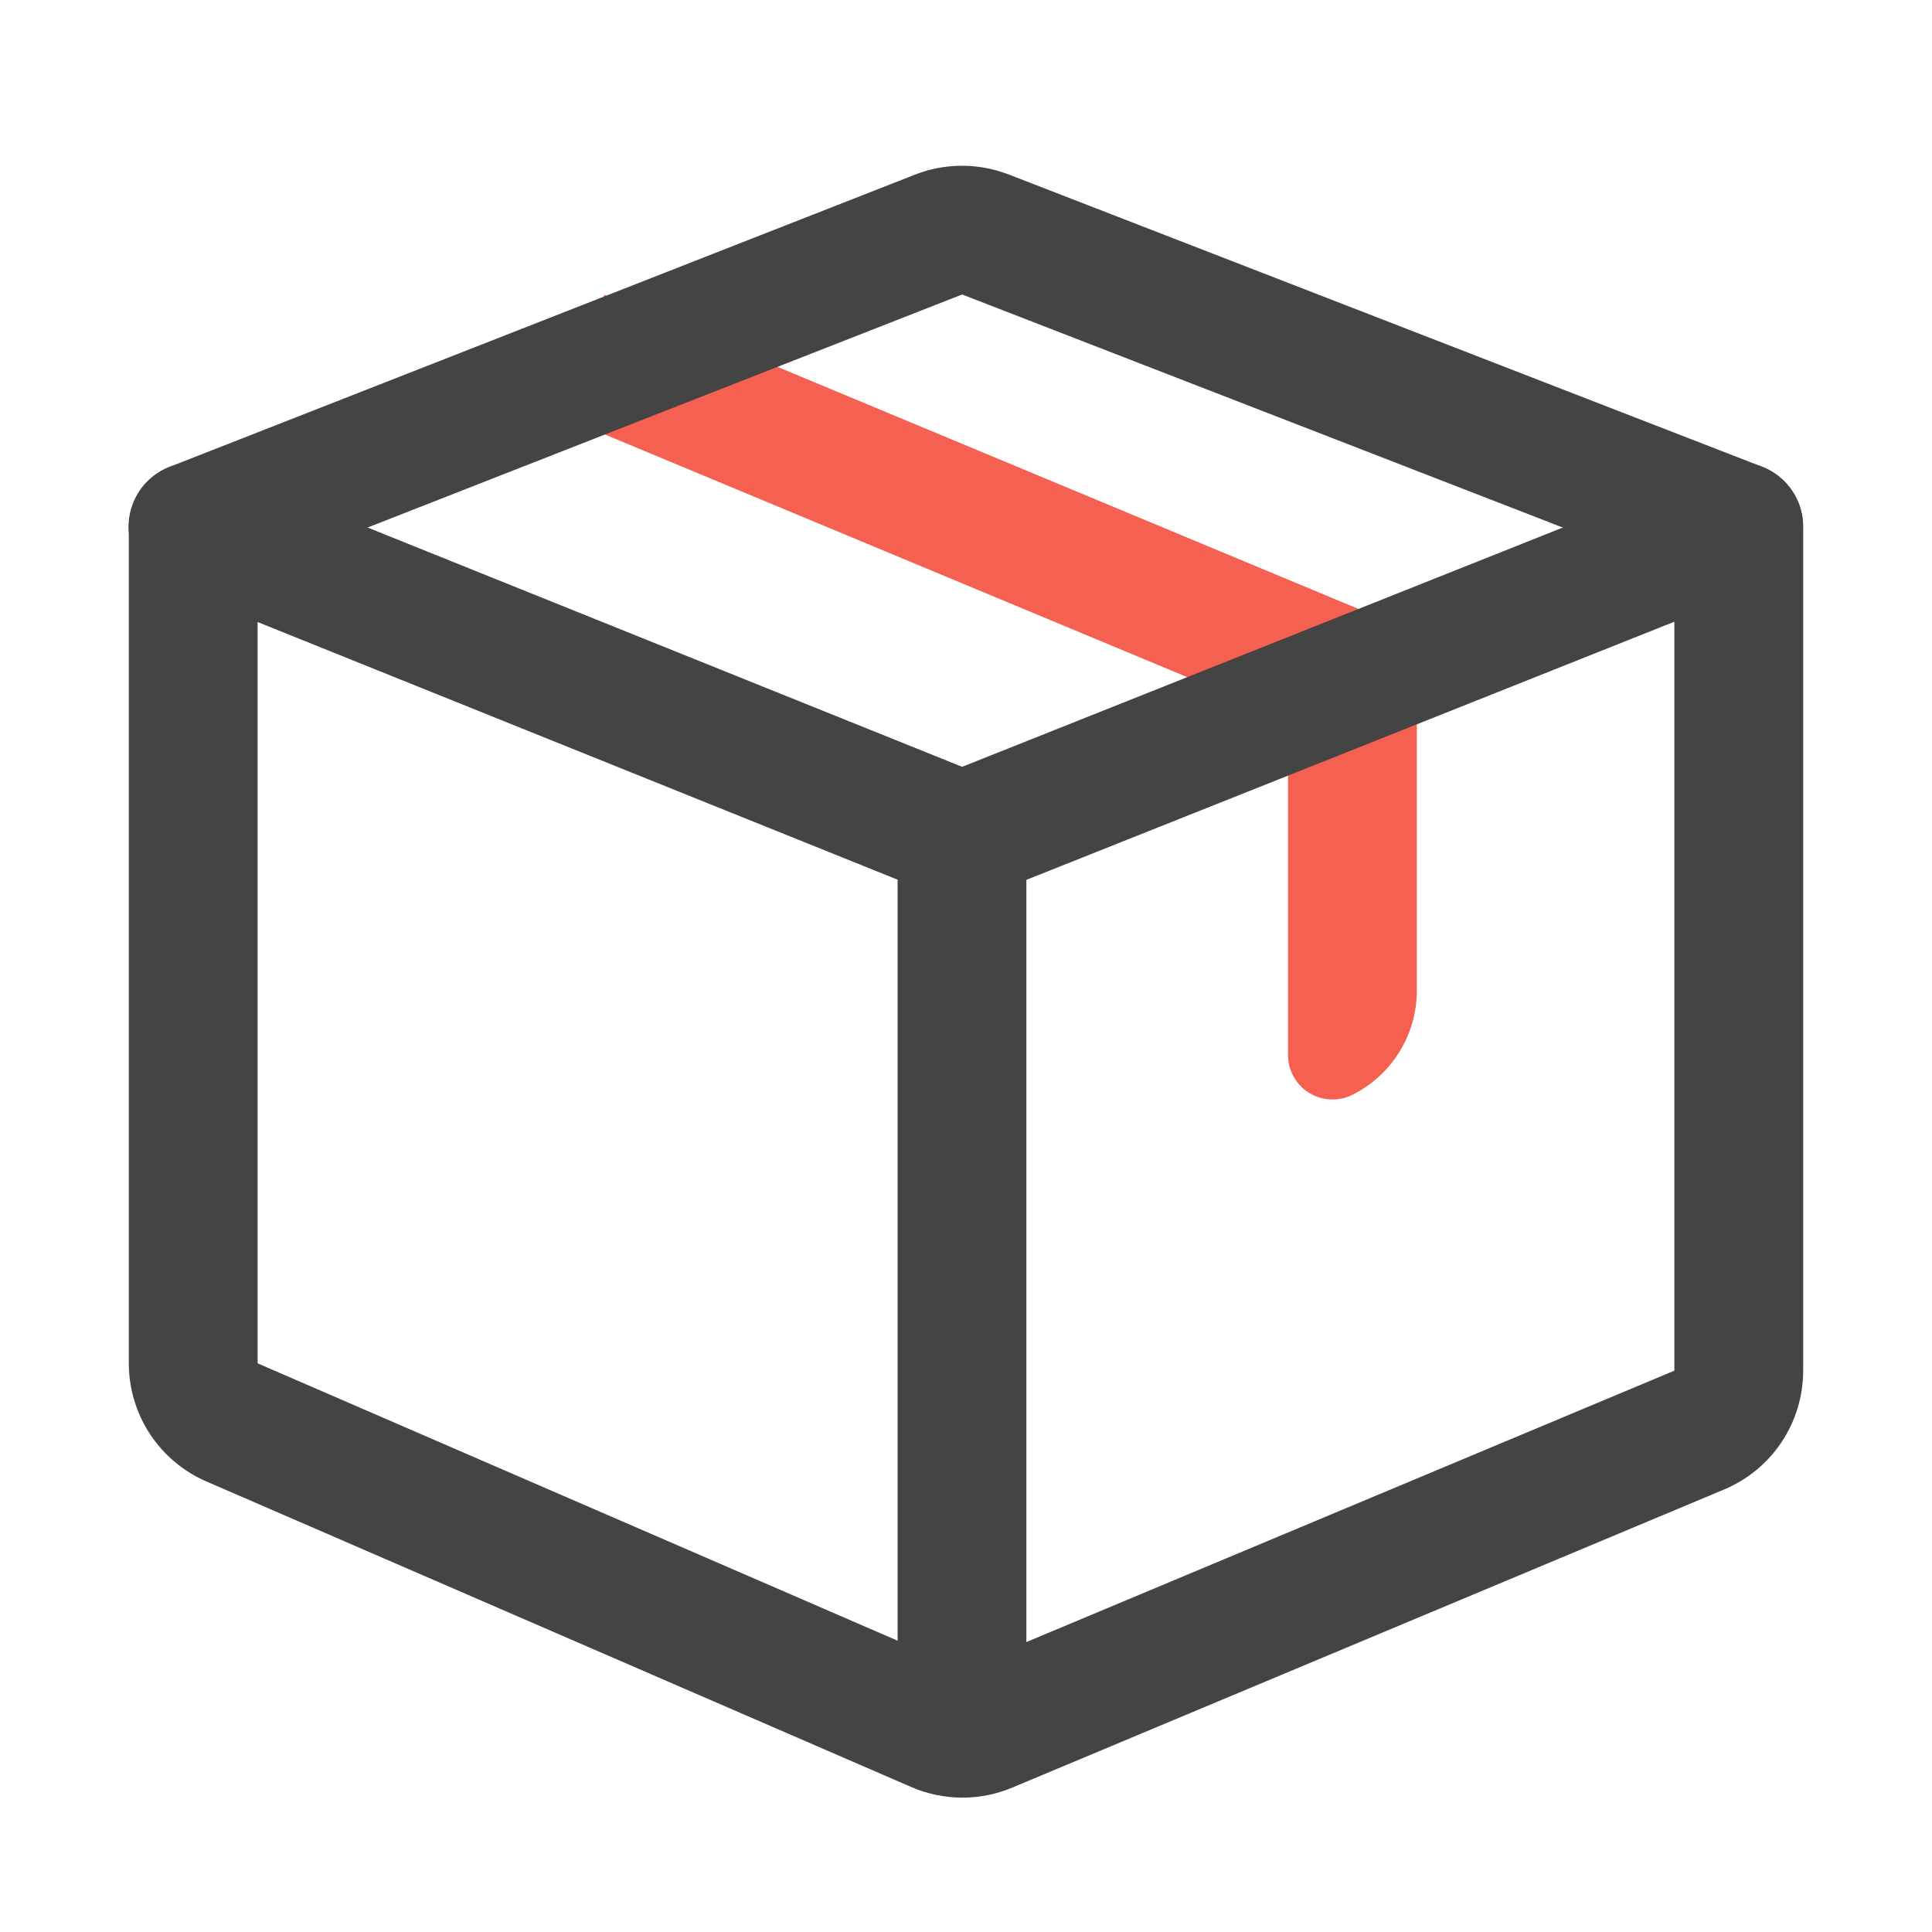 <svg width="40" height="40" viewBox="0 0 40 40" fill="none" xmlns="http://www.w3.org/2000/svg">
<path d="M11.487 8.564L12.514 6.103L29.334 13.111V20.509C29.334 21.423 28.817 22.258 28 22.667C27.86 22.737 27.704 22.77 27.547 22.763C27.39 22.756 27.237 22.709 27.104 22.626C26.97 22.544 26.86 22.428 26.784 22.291C26.707 22.154 26.667 22 26.667 21.843V14.889L11.487 8.564Z" fill="#F66050"/>
<path d="M18.946 3.615C19.515 3.392 20.144 3.372 20.726 3.557L20.884 3.612L36.482 9.663C36.802 9.788 37.062 10.032 37.207 10.344C37.352 10.656 37.37 11.012 37.258 11.338C37.147 11.664 36.913 11.933 36.607 12.091C36.301 12.248 35.946 12.281 35.616 12.183L35.518 12.149L19.92 6.097L4.486 12.147C4.165 12.274 3.807 12.272 3.488 12.141C3.168 12.009 2.913 11.759 2.774 11.442C2.635 11.126 2.625 10.768 2.745 10.444C2.865 10.12 3.106 9.856 3.418 9.706L3.513 9.665L18.946 3.615ZM19.917 15.979C20.253 15.979 20.578 16.106 20.824 16.335C21.071 16.564 21.222 16.877 21.247 17.213L21.25 17.313V35.333C21.252 35.679 21.119 36.012 20.88 36.262C20.64 36.512 20.313 36.659 19.967 36.672C19.621 36.685 19.284 36.563 19.027 36.332C18.769 36.101 18.611 35.779 18.587 35.433L18.584 35.333V17.313C18.584 17.138 18.618 16.964 18.685 16.802C18.752 16.641 18.851 16.494 18.974 16.37C19.098 16.246 19.245 16.148 19.407 16.081C19.569 16.014 19.742 15.979 19.917 15.979Z" fill="#444444"/>
<path d="M2.667 10.906V28.226C2.667 28.746 2.819 29.254 3.104 29.689C3.39 30.124 3.796 30.465 4.273 30.672L18.866 36.998C19.195 37.141 19.55 37.215 19.91 37.218C20.269 37.22 20.625 37.15 20.956 37.011L35.697 30.838C36.181 30.634 36.596 30.293 36.887 29.855C37.178 29.417 37.333 28.903 37.333 28.377V10.906C37.333 10.688 37.28 10.473 37.178 10.281C37.076 10.089 36.928 9.924 36.748 9.802C36.568 9.68 36.361 9.604 36.144 9.58C35.928 9.557 35.709 9.586 35.507 9.667L19.92 15.876L4.498 9.669C4.296 9.587 4.076 9.557 3.859 9.58C3.643 9.603 3.435 9.679 3.254 9.801C3.073 9.923 2.925 10.087 2.823 10.28C2.72 10.472 2.667 10.687 2.667 10.905V10.906ZM20.907 18.353L34.666 12.872V28.378L19.927 34.551L5.333 28.226V12.878L18.924 18.35C19.56 18.605 20.27 18.607 20.907 18.353Z" fill="#444444"/>
</svg>
